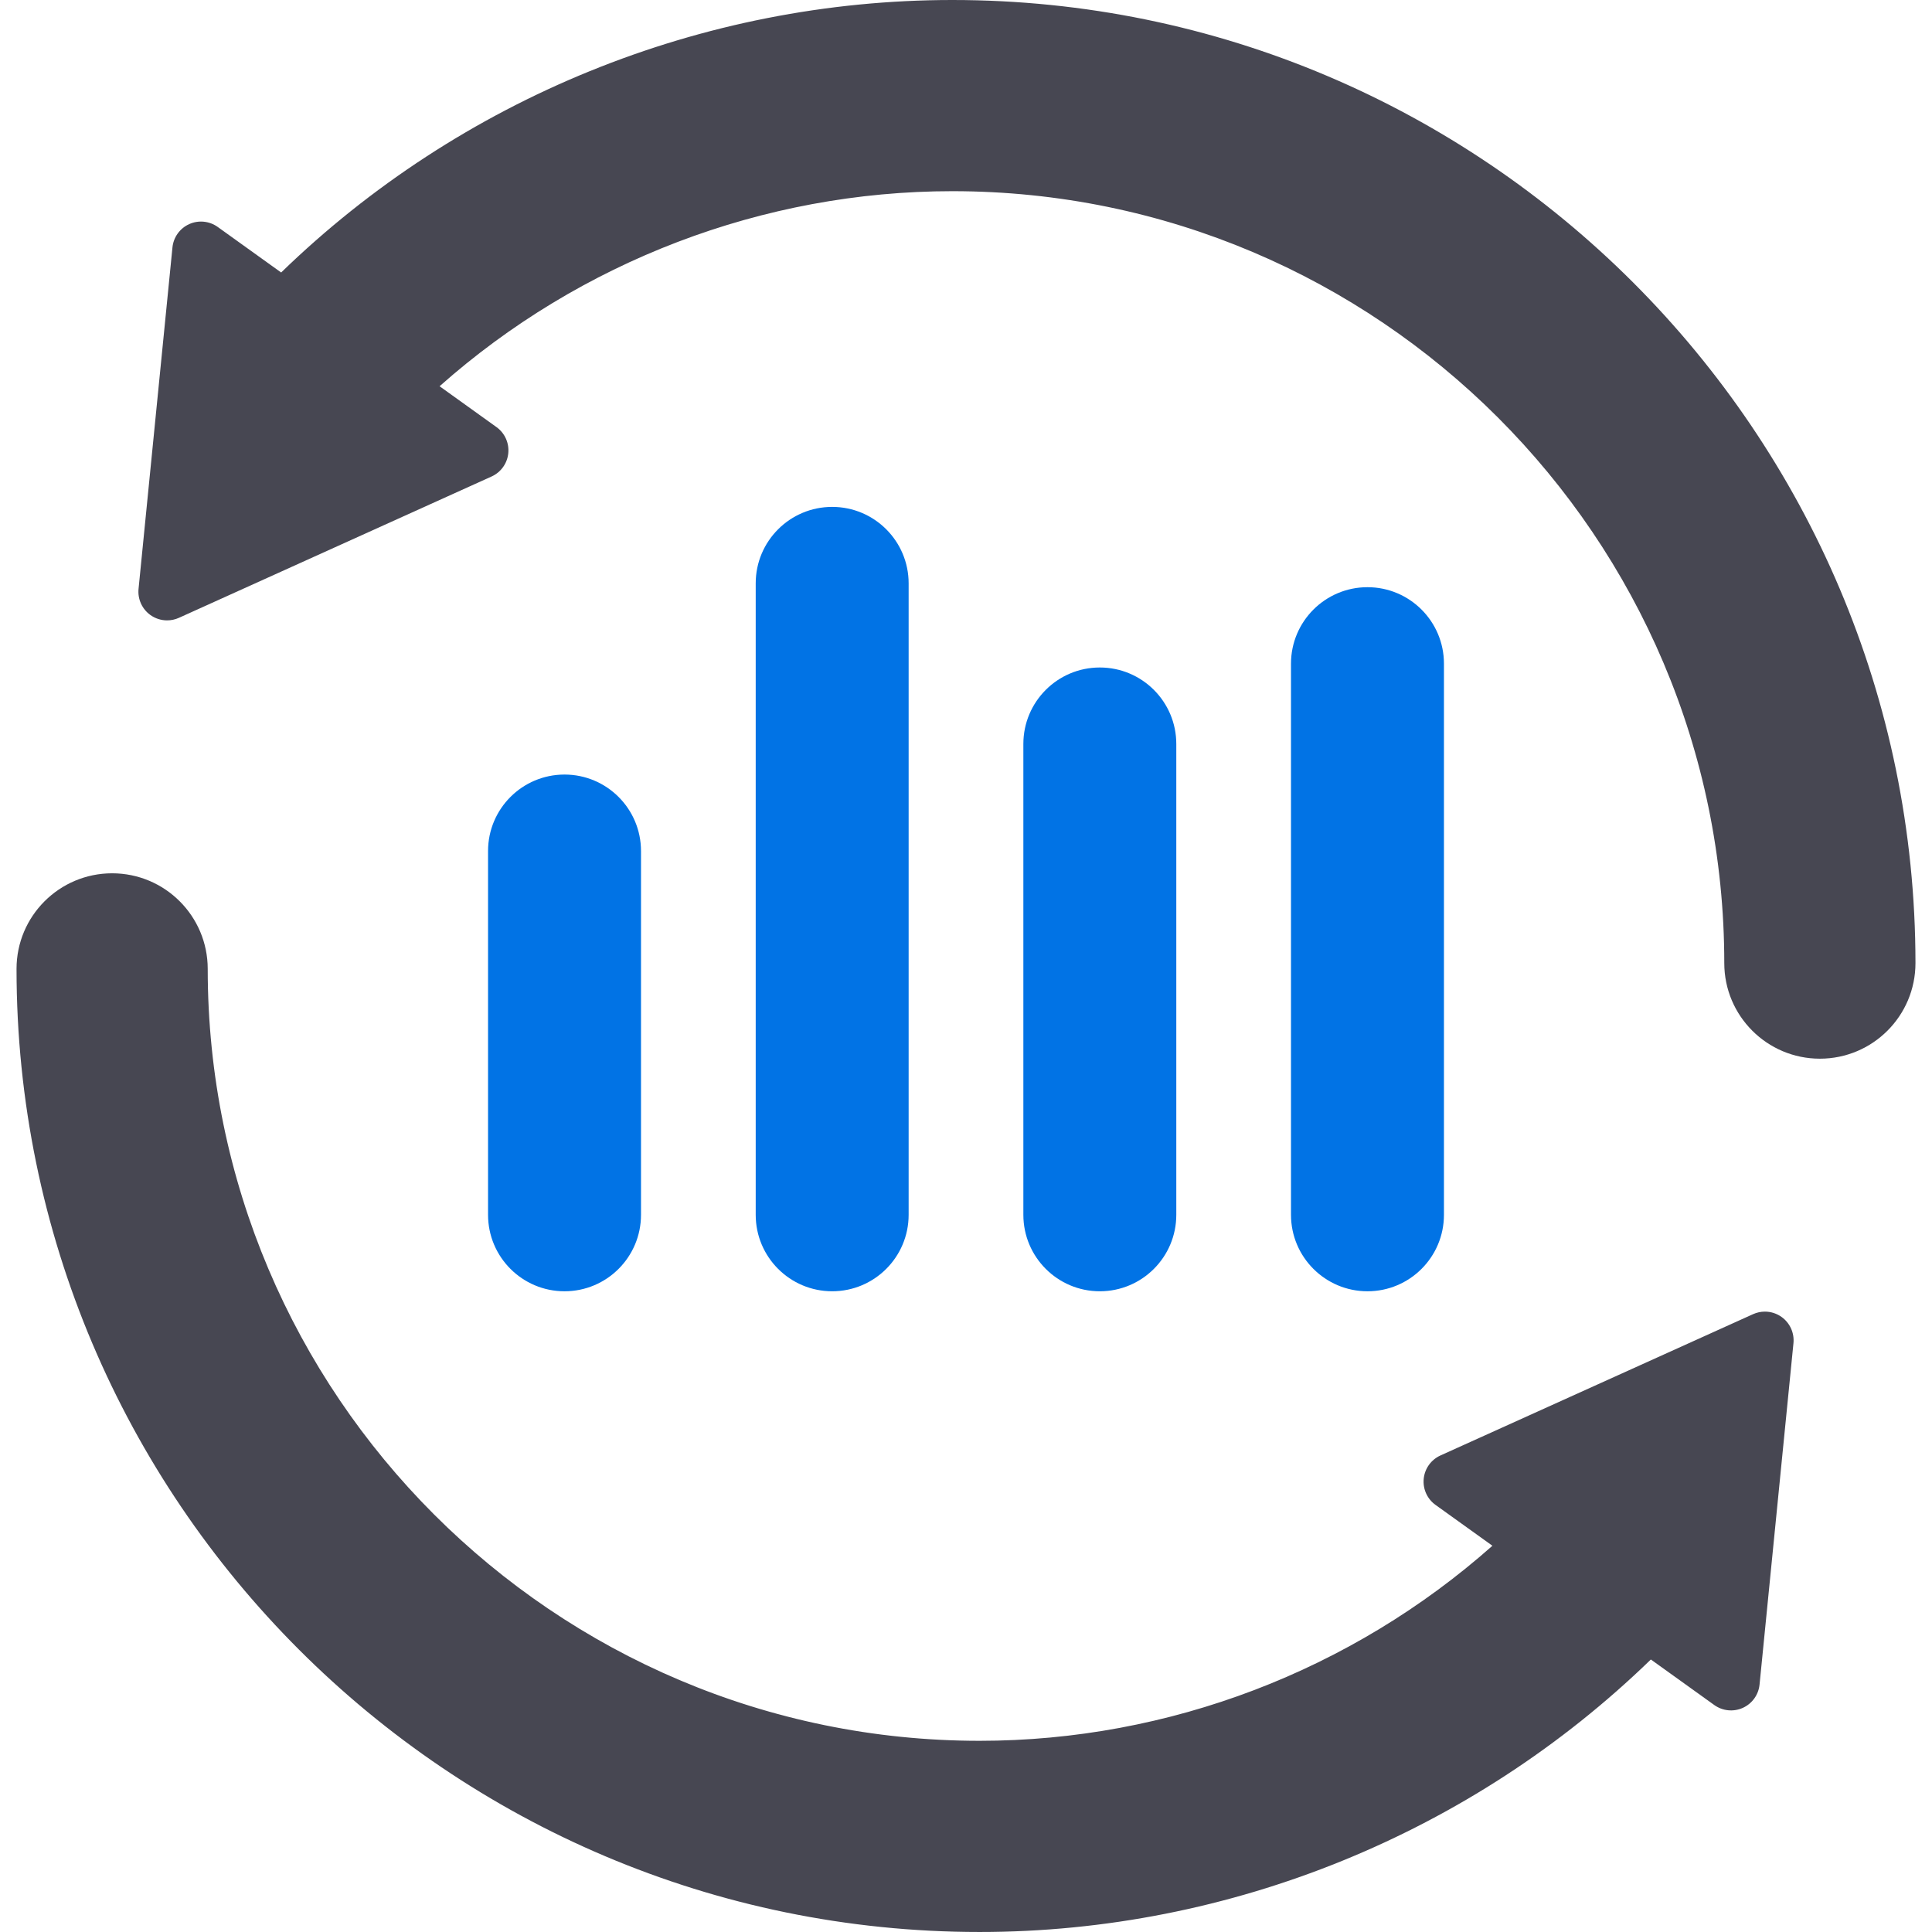 <svg xmlns="http://www.w3.org/2000/svg" xmlns:xlink="http://www.w3.org/1999/xlink" fill="#474752" version="1.1" id="Capa_1" width="24" height="24" viewBox="0 0 404.225 404.225" xml:space="preserve">
<g>
	<g>
		<g>
			<path d="M199.26,0C146.853,0,96.277,20.657,58.824,57.013l-13.271-9.528c-1.741-1.25-4.02-1.476-5.971-0.593     c-1.953,0.883-3.287,2.741-3.5,4.874l-7.094,71.44c-0.211,2.133,0.73,4.217,2.473,5.467c1.037,0.745,2.264,1.126,3.499,1.126     c0.839,0,1.681-0.176,2.471-0.532l65.416-29.569c1.954-0.883,3.288-2.74,3.499-4.874c0.213-2.133-0.729-4.217-2.471-5.467     L91.971,80.81C121.379,54.715,159.666,40,199.259,40c89.055,0,161.506,72.451,161.506,161.505c0,11.046,8.953,20,20,20     c11.045,0,20-8.954,20-20C400.765,90.394,310.37,0,199.26,0z"/>
            <path d="M372.763,275.551c-1.037-0.745-2.264-1.126-3.498-1.126c-0.84,0-1.682,0.176-2.473,0.532l-65.416,29.568     c-1.953,0.883-3.287,2.739-3.498,4.875c-0.213,2.133,0.729,4.217,2.471,5.467l11.904,8.545     c-29.408,26.098-67.695,40.812-107.288,40.812c-89.054,0-161.505-72.451-161.505-161.506c0-11.046-8.954-20-20-20     s-20,8.954-20,20c0,111.109,90.395,201.506,201.505,201.506c52.407,0,102.983-20.657,140.438-57.014l13.27,9.527     c1.742,1.25,4.021,1.477,5.973,0.594c1.953-0.883,3.287-2.742,3.5-4.875l7.095-71.439     C375.446,278.885,374.505,276.801,372.763,275.551z"/>
            <path xmlns="http://www.w3.org/2000/svg" fill="#0173e5" d="M134.115,254.168v-76.11c0-8.836-7.167-16.001-16.001-16.001c-8.839,0-16.001,7.165-16.001,16.001v76.11     c0,8.836,7.162,16.001,16.001,16.001C126.948,270.169,134.115,263.004,134.115,254.168z"/>
            <path xmlns="http://www.w3.org/2000/svg" fill="#0173e5" d="M190.111,254.168V122.056c0-8.836-7.162-16-15.996-16c-8.839,0-16.001,7.163-16.001,16v132.111     c0,8.836,7.162,16.001,16.001,16.001C182.949,270.169,190.111,263.004,190.111,254.168z"/>
            <path xmlns="http://www.w3.org/2000/svg" fill="#0173e5" d="M246.112,254.168v-98.511c0-8.837-7.162-16-16.002-16c-8.834,0-15.996,7.162-15.996,16v98.511     c0,8.836,7.162,16.001,15.996,16.001C238.95,270.169,246.112,263.004,246.112,254.168z"/>
            <path xmlns="http://www.w3.org/2000/svg" fill="#0173e5" d="M302.112,254.168V138.857c0-8.836-7.162-16.001-16-16.001c-8.834,0-16.002,7.165-16.002,16.001v115.311     c0,8.836,7.168,16.001,16.002,16.001C294.95,270.169,302.112,263.004,302.112,254.168z"/>
		</g>
	</g>
</g>
</svg>